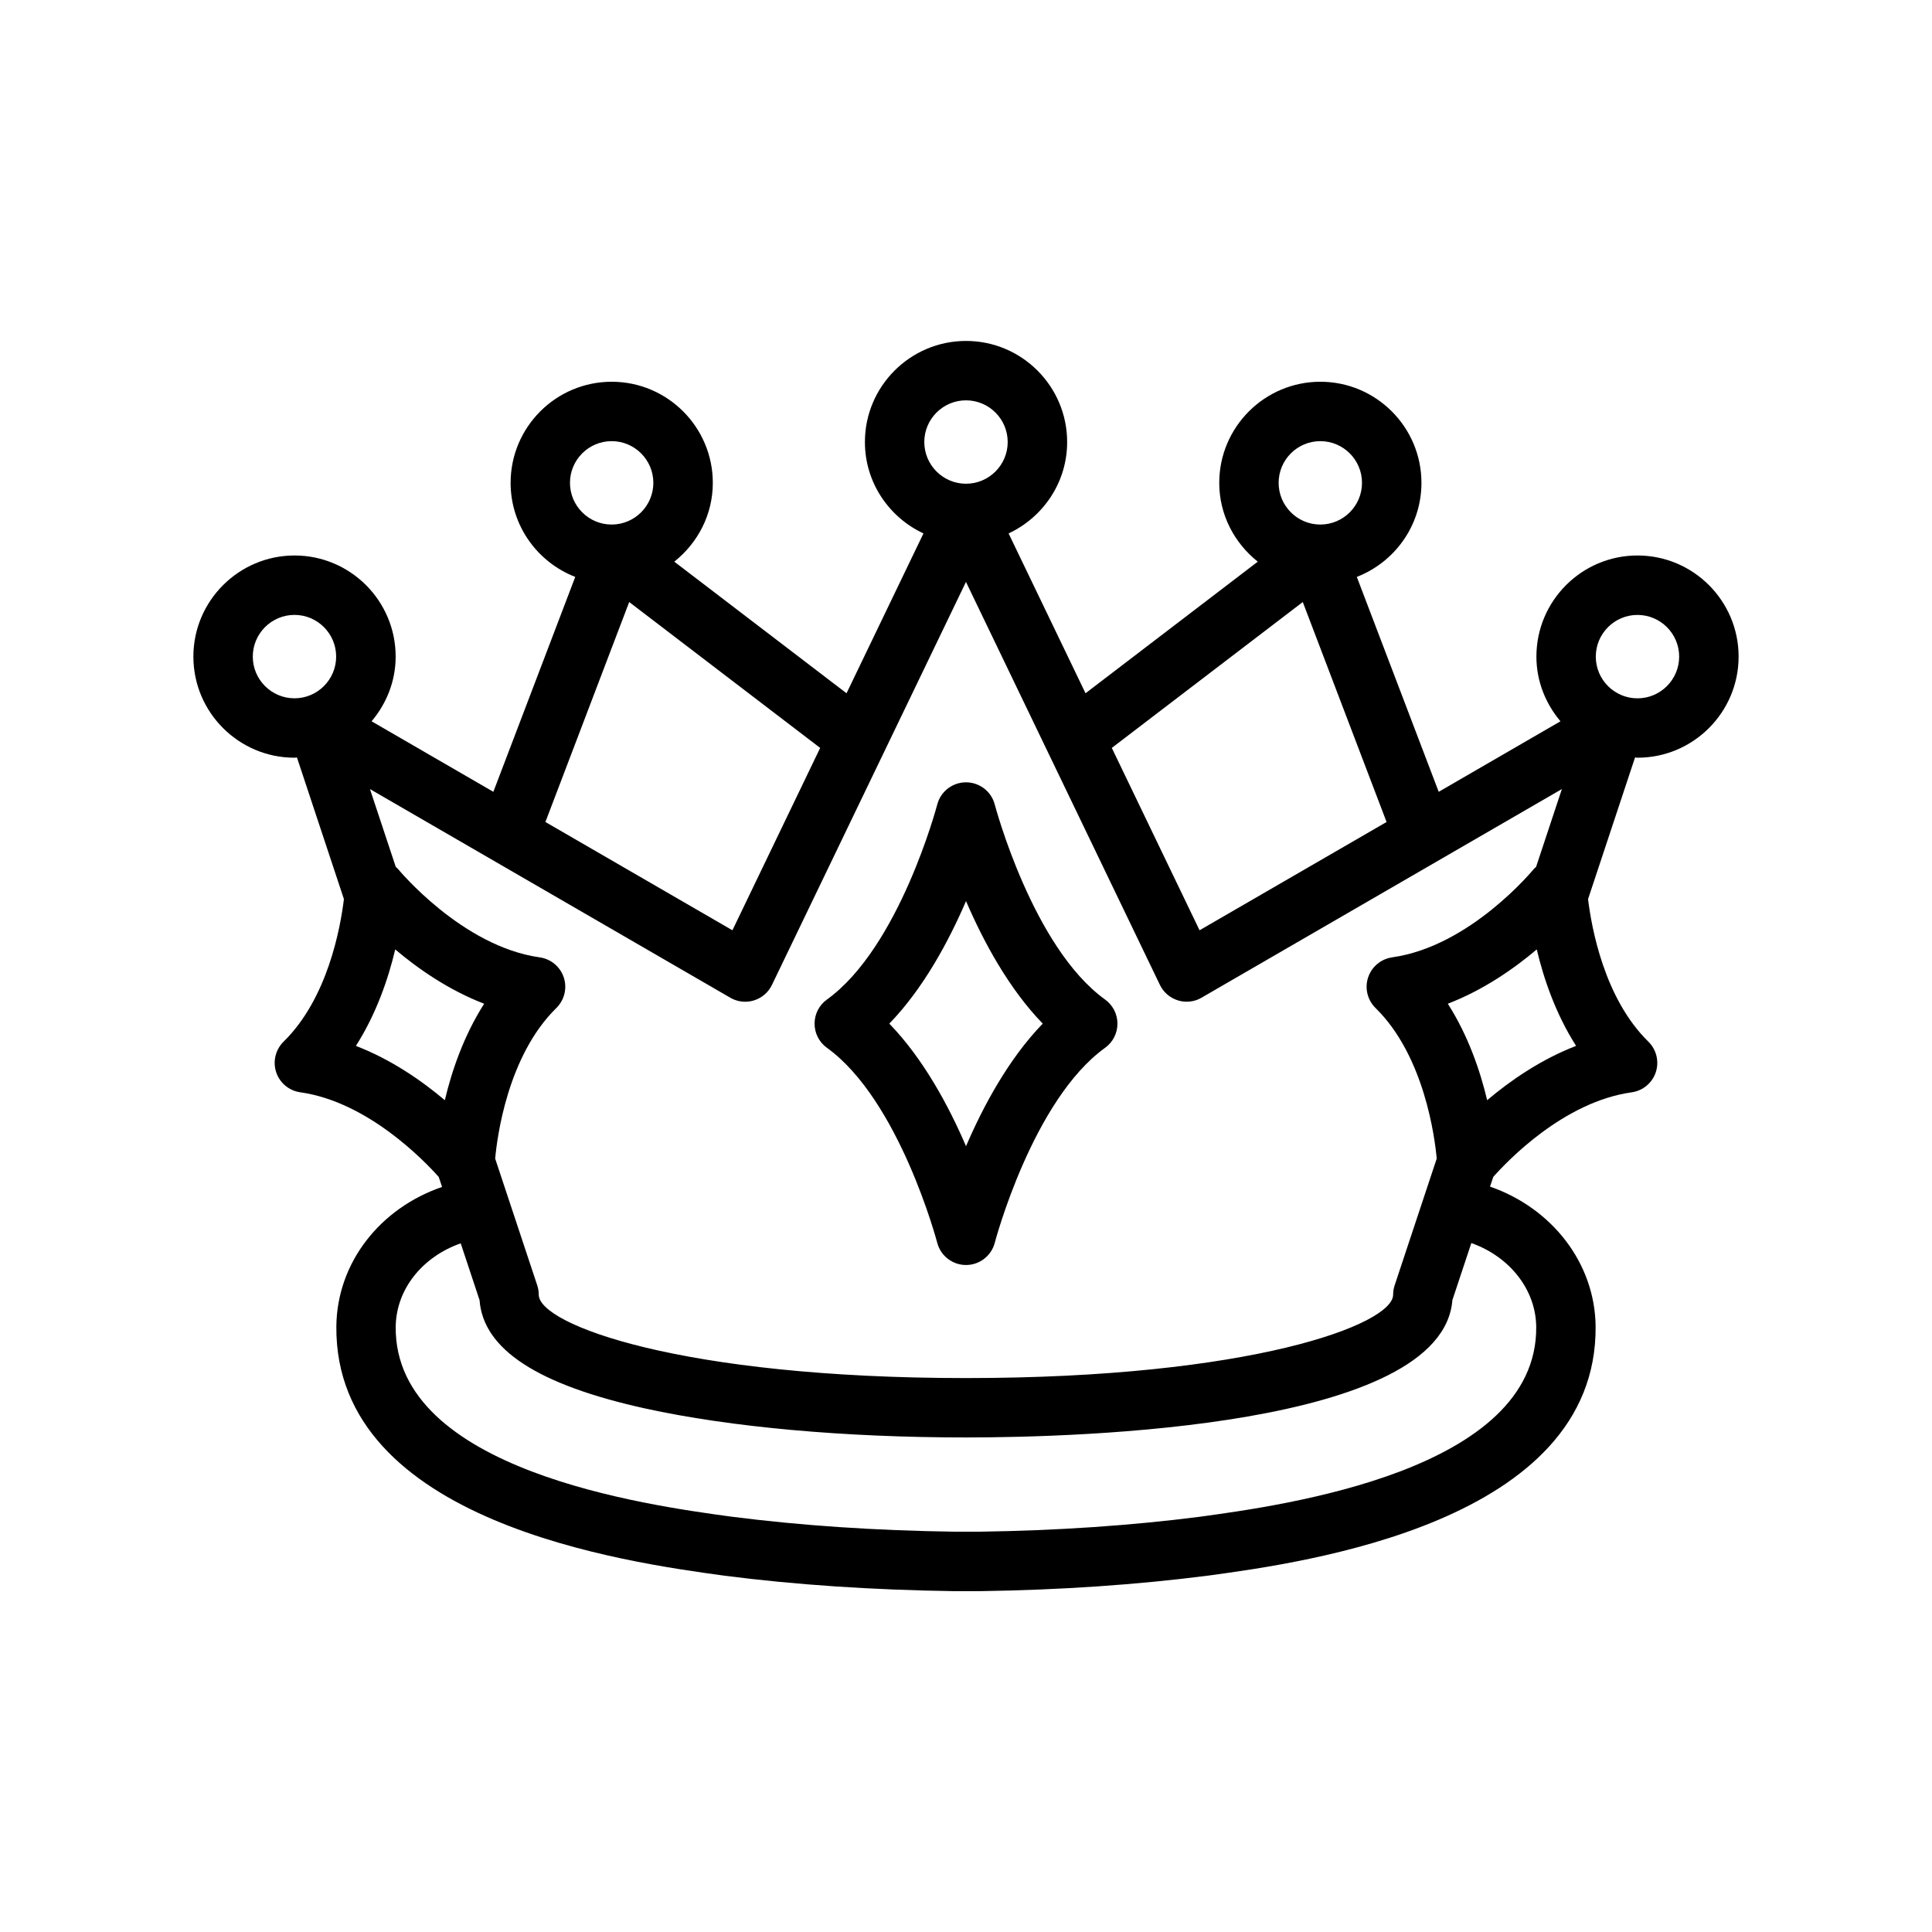 <?xml version="1.0" encoding="UTF-8"?>
<!-- Uploaded to: SVG Repo, www.svgrepo.com, Generator: SVG Repo Mixer Tools -->
<svg fill="#000000" width="800px" height="800px" version="1.1" viewBox="144 144 512 512" xmlns="http://www.w3.org/2000/svg">
 <g>
  <path d="m577.3 344.74c0.219 0.008 0.434 0.062 0.652 0.062 14.777 0 26.797-12.02 26.797-26.797s-12.02-26.797-26.797-26.797-26.789 12.02-26.789 26.797c0 6.551 2.457 12.484 6.375 17.145l-32.266 18.688-21.703-56.953c9.996-3.891 17.129-13.562 17.129-24.922 0-14.777-12.012-26.797-26.789-26.797s-26.797 12.02-26.797 26.797c0 8.484 4.039 15.973 10.211 20.883l-45.648 34.875-20.387-42.359c9.133-4.273 15.516-13.484 15.516-24.215 0-14.777-12.02-26.797-26.797-26.797-14.777 0-26.797 12.02-26.797 26.797 0 10.73 6.383 19.941 15.516 24.215l-20.387 42.359-45.648-34.875c6.172-4.914 10.211-12.398 10.211-20.883 0-14.777-12.02-26.797-26.797-26.797-14.777 0-26.789 12.02-26.789 26.797 0 11.359 7.133 21.035 17.129 24.922l-21.703 56.953-32.266-18.688c3.922-4.66 6.375-10.586 6.375-17.145 0-14.777-12.012-26.797-26.789-26.797s-26.816 12.027-26.816 26.797c0 14.77 12.02 26.797 26.797 26.797 0.219 0 0.434-0.062 0.652-0.062l12.422 37.465c0.008 0.016 0.016 0.023 0.023 0.039-0.922 7.613-4.289 26.348-15.988 37.801-2.133 2.102-2.906 5.234-1.969 8.086 0.938 2.852 3.418 4.922 6.391 5.336 17.918 2.519 32.953 18.238 36.691 22.434l0.883 2.652c-16.469 5.652-27.852 20.098-28.016 36.969-0.434 51.957 76.988 62.52 102.97 66.07 18.688 2.402 39.055 3.769 60.637 4.078h7.07c21.184-0.309 41.398-1.668 60.613-4.148 25.434-3.473 102.86-14.035 102.43-66.008-0.164-16.75-11.555-31.355-27.984-37.047l0.859-2.574c3.715-4.195 18.656-19.895 36.684-22.418 2.977-0.418 5.449-2.488 6.391-5.336 0.938-2.852 0.164-5.984-1.969-8.086-11.699-11.453-15.066-30.188-15.988-37.801 0.008-0.016 0.016-0.023 0.023-0.039zm-64.348 52.969c-2.977 0.418-5.449 2.488-6.391 5.336-0.945 2.852-0.164 5.984 1.969 8.086 12.973 12.707 15.719 34.418 16.215 39.91l-11.148 33.582c-0.262 0.805-0.402 1.637-0.402 2.481 0 7.926-37.832 22.098-113.21 22.098s-113.21-14.16-113.21-22.098c0-0.844-0.141-1.676-0.402-2.481l-11.148-33.582c0.496-5.496 3.242-27.207 16.215-39.91 2.133-2.102 2.906-5.234 1.969-8.086-0.938-2.852-3.418-4.922-6.391-5.336-20.602-2.891-37.422-23.277-37.59-23.473-0.156-0.195-0.371-0.316-0.543-0.496l-6.84-20.625 95.496 55.293c1.203 0.699 2.574 1.062 3.945 1.062 0.781 0 1.559-0.117 2.312-0.348 2.102-0.645 3.824-2.133 4.777-4.109l51.418-106.8 51.395 106.79c0.953 1.977 2.684 3.465 4.777 4.109 0.754 0.234 1.535 0.348 2.312 0.348 1.371 0 2.738-0.355 3.945-1.062l95.496-55.293-6.84 20.633c-0.172 0.18-0.395 0.309-0.551 0.504-0.164 0.199-16.848 20.559-37.582 23.461zm64.992-90.746c6.094 0 11.051 4.961 11.051 11.051 0 6.094-4.961 11.051-11.051 11.051-6.086 0-11.043-4.961-11.043-11.051 0-6.094 4.957-11.051 11.043-11.051zm-84.043-46.055c6.086 0 11.043 4.961 11.043 11.051 0 6.094-4.961 11.051-11.043 11.051-6.094 0-11.051-4.961-11.051-11.051 0-6.09 4.953-11.051 11.051-11.051zm-4.652 42.637 22.207 58.293-49.562 28.695-23.254-48.328zm-89.25-53.453c6.094 0 11.051 4.961 11.051 11.051 0 6.094-4.961 11.051-11.051 11.051-6.094 0-11.051-4.961-11.051-11.051-0.004-6.09 4.957-11.051 11.051-11.051zm-93.906 10.816c6.094 0 11.051 4.961 11.051 11.051 0 6.094-4.961 11.051-11.051 11.051-6.086 0-11.043-4.961-11.043-11.051-0.004-6.09 4.957-11.051 11.043-11.051zm4.652 42.637 50.609 38.66-23.254 48.328-49.562-28.695zm-99.754 14.461c0-6.094 4.961-11.051 11.051-11.051 6.086 0 11.043 4.961 11.043 11.051 0 6.094-4.961 11.051-11.043 11.051-6.094 0-11.051-4.957-11.051-11.051zm27.324 103.17c5.441-8.527 8.605-17.879 10.422-25.566 6.039 5.102 14.129 10.762 23.57 14.391-5.441 8.527-8.605 17.879-10.422 25.566-6.039-5.102-14.133-10.762-23.57-14.391zm312.8 74.469c0.316 38.102-66.77 47.254-89.246 50.324-18.074 2.32-37.684 3.652-58.176 3.945h-6.848c-20.875-0.293-40.637-1.621-59.168-4-22.043-3.008-89.129-12.164-88.812-50.254 0.094-9.996 7.086-18.609 17.23-22.16l4.992 15.043c0.969 13.035 15.383 22.441 43.965 28.734 22.504 4.934 52.668 7.664 84.945 7.664 29.828 0 126.23-2.652 128.9-36.398l5.023-15.121c10.109 3.582 17.102 12.297 17.195 22.223zm-13.004-60.082c-1.82-7.684-4.984-17.043-10.422-25.566 9.438-3.629 17.539-9.289 23.57-14.391 1.82 7.691 4.984 17.043 10.422 25.566-9.441 3.633-17.531 9.293-23.57 14.391z"/>
  <path d="m436.86 408.89c-19.191-13.824-29.133-51.301-29.238-51.68-0.898-3.465-4.039-5.887-7.621-5.887-3.582 0-6.723 2.426-7.621 5.887-0.102 0.379-10.035 37.855-29.238 51.68-2.062 1.48-3.273 3.856-3.273 6.391 0 2.527 1.211 4.914 3.266 6.391 19.199 13.832 29.141 51.309 29.246 51.68 0.898 3.465 4.039 5.887 7.621 5.887 3.582 0 6.723-2.426 7.621-5.887 0.102-0.379 10.035-37.855 29.246-51.68 2.055-1.48 3.266-3.856 3.266-6.391s-1.219-4.91-3.273-6.391zm-36.855 38.863c-4.582-10.66-11.305-23.168-20.332-32.48 9.027-9.312 15.75-21.82 20.332-32.473 4.582 10.652 11.305 23.168 20.332 32.473-9.027 9.312-15.754 21.828-20.332 32.48z"/>
 </g>
</svg>